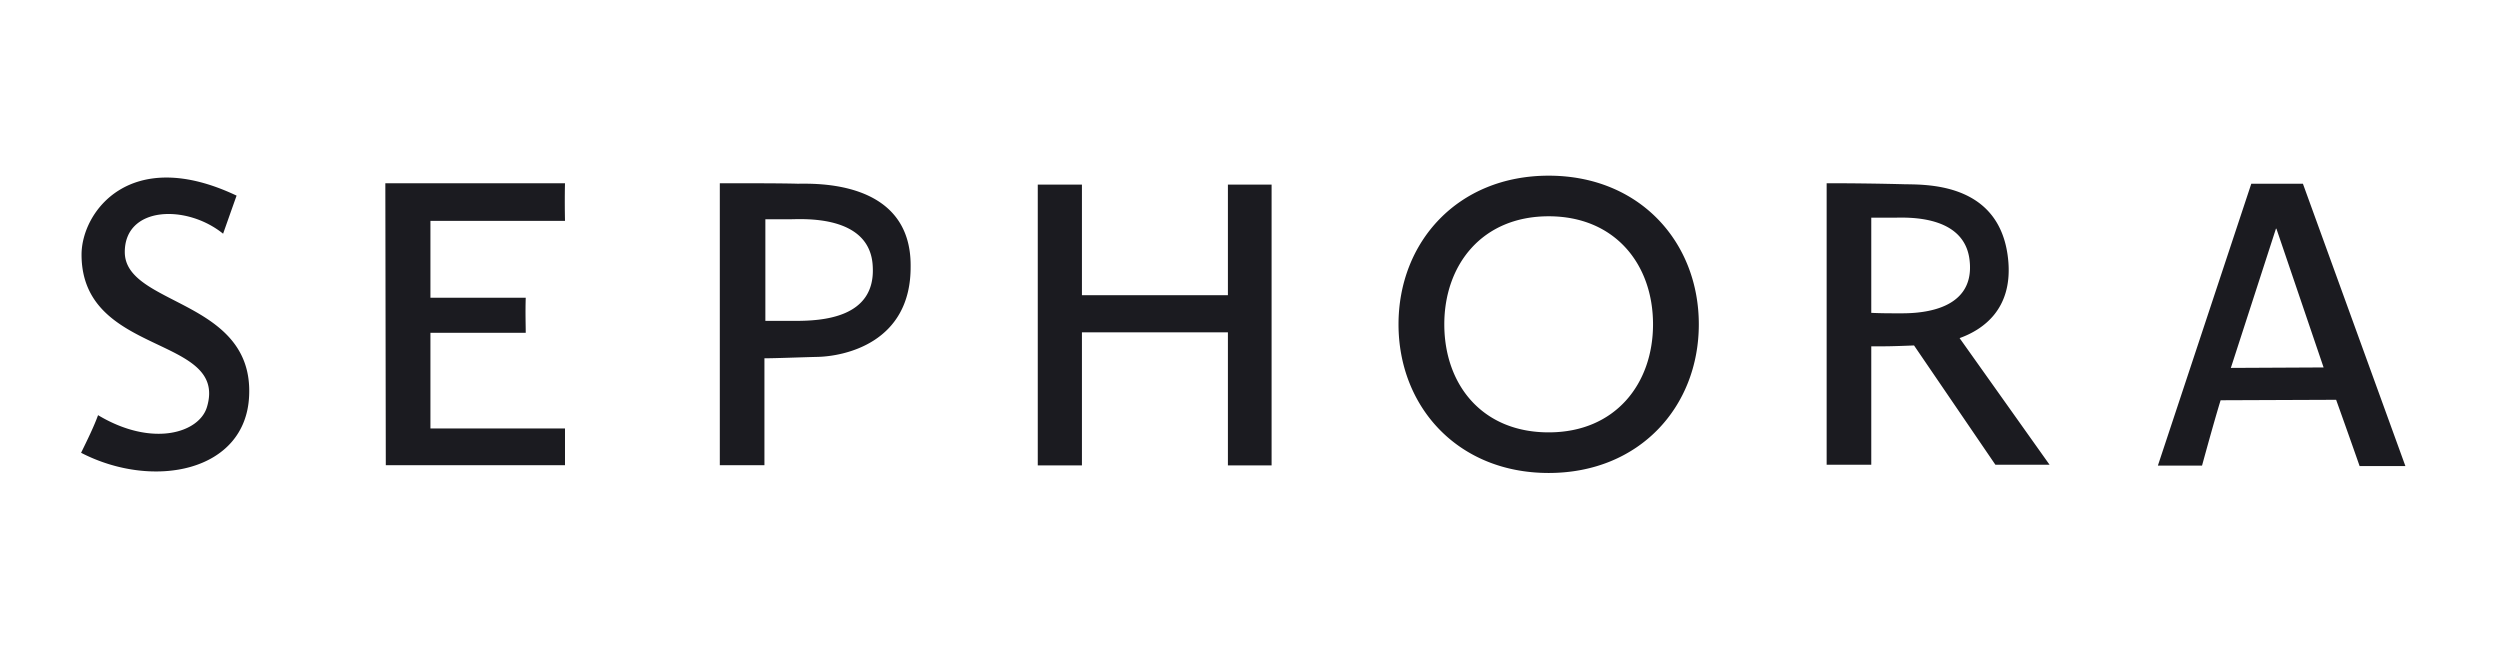 <svg xmlns="http://www.w3.org/2000/svg" width="185" height="48" fill="none">
  <path fill="#1B1B20" d="M90.865 21.844H80.063v-8.182h-3.268V34.44h3.268v-9.846h10.802v9.846h3.233V13.662h-3.233m-31.872-.068c-1.187-.034-3.595-.034-5.727-.034v20.863h3.302v-7.91c.826 0 2.528-.069 3.904-.103 1.927-.034 6.95-.984 6.915-6.705.051-6.45-7.19-6.11-8.394-6.11Zm-.172 10.151h-2.184v-7.52h1.857c.86 0 5.934-.373 6.09 3.514.206 3.82-3.802 4.006-5.763 4.006ZM28.515 13.56l.034 20.863H41.81v-2.716h-9.958v-7.079h7.052c0-.594-.035-1.46 0-2.597h-7.052v-5.687h9.958c-.034-1.647 0-2.784 0-2.784H28.515ZM9.234 18.653c0-3.412 4.575-3.548 7.275-1.358.929-2.631.998-2.818.998-2.818-7.878-3.735-11.473 1.205-11.473 4.363 0 7.553 10.854 5.94 9.288 11.254-.55 1.935-4.042 3.039-8.066.628-.293.815-.774 1.8-1.256 2.784 5.315 2.75 12.212 1.426 12.436-4.244.31-7.13-9.202-6.62-9.202-10.61Zm139.388.764c-.481-6.196-6.57-5.721-7.912-5.789a221.726 221.726 0 0 0-5.538-.068V34.39h3.302v-8.76c1.118 0 1.48 0 3.165-.067l6.02 8.827h4.008l-6.657-9.37c1.789-.645 3.87-2.156 3.612-5.602Zm-8.101 3.768c-.739 0-1.307 0-2.047-.034v-7.044h1.738c.825 0 5.16-.255 5.538 3.157.464 4.04-4.334 3.921-5.229 3.921Zm29.894-9.59h-3.819l-6.914 20.862h3.268c1.032-3.769 1.376-4.838 1.376-4.838l8.548-.034c.998 2.784 1.738 4.906 1.738 4.906H178l-7.585-20.897Zm-5.332 13.63 3.337-10.304h.034l3.492 10.27-6.863.034ZM114.601 13c-6.725 0-11.111 4.906-11.111 11s4.386 11 11.111 11c6.725 0 11.111-4.906 11.111-11s-4.386-11-11.111-11Zm0 18.995c-4.937 0-7.723-3.547-7.723-7.995 0-4.397 2.786-7.995 7.723-7.995 4.902 0 7.723 3.547 7.723 7.995 0 4.397-2.787 7.995-7.723 7.995Z"/>
</svg>
